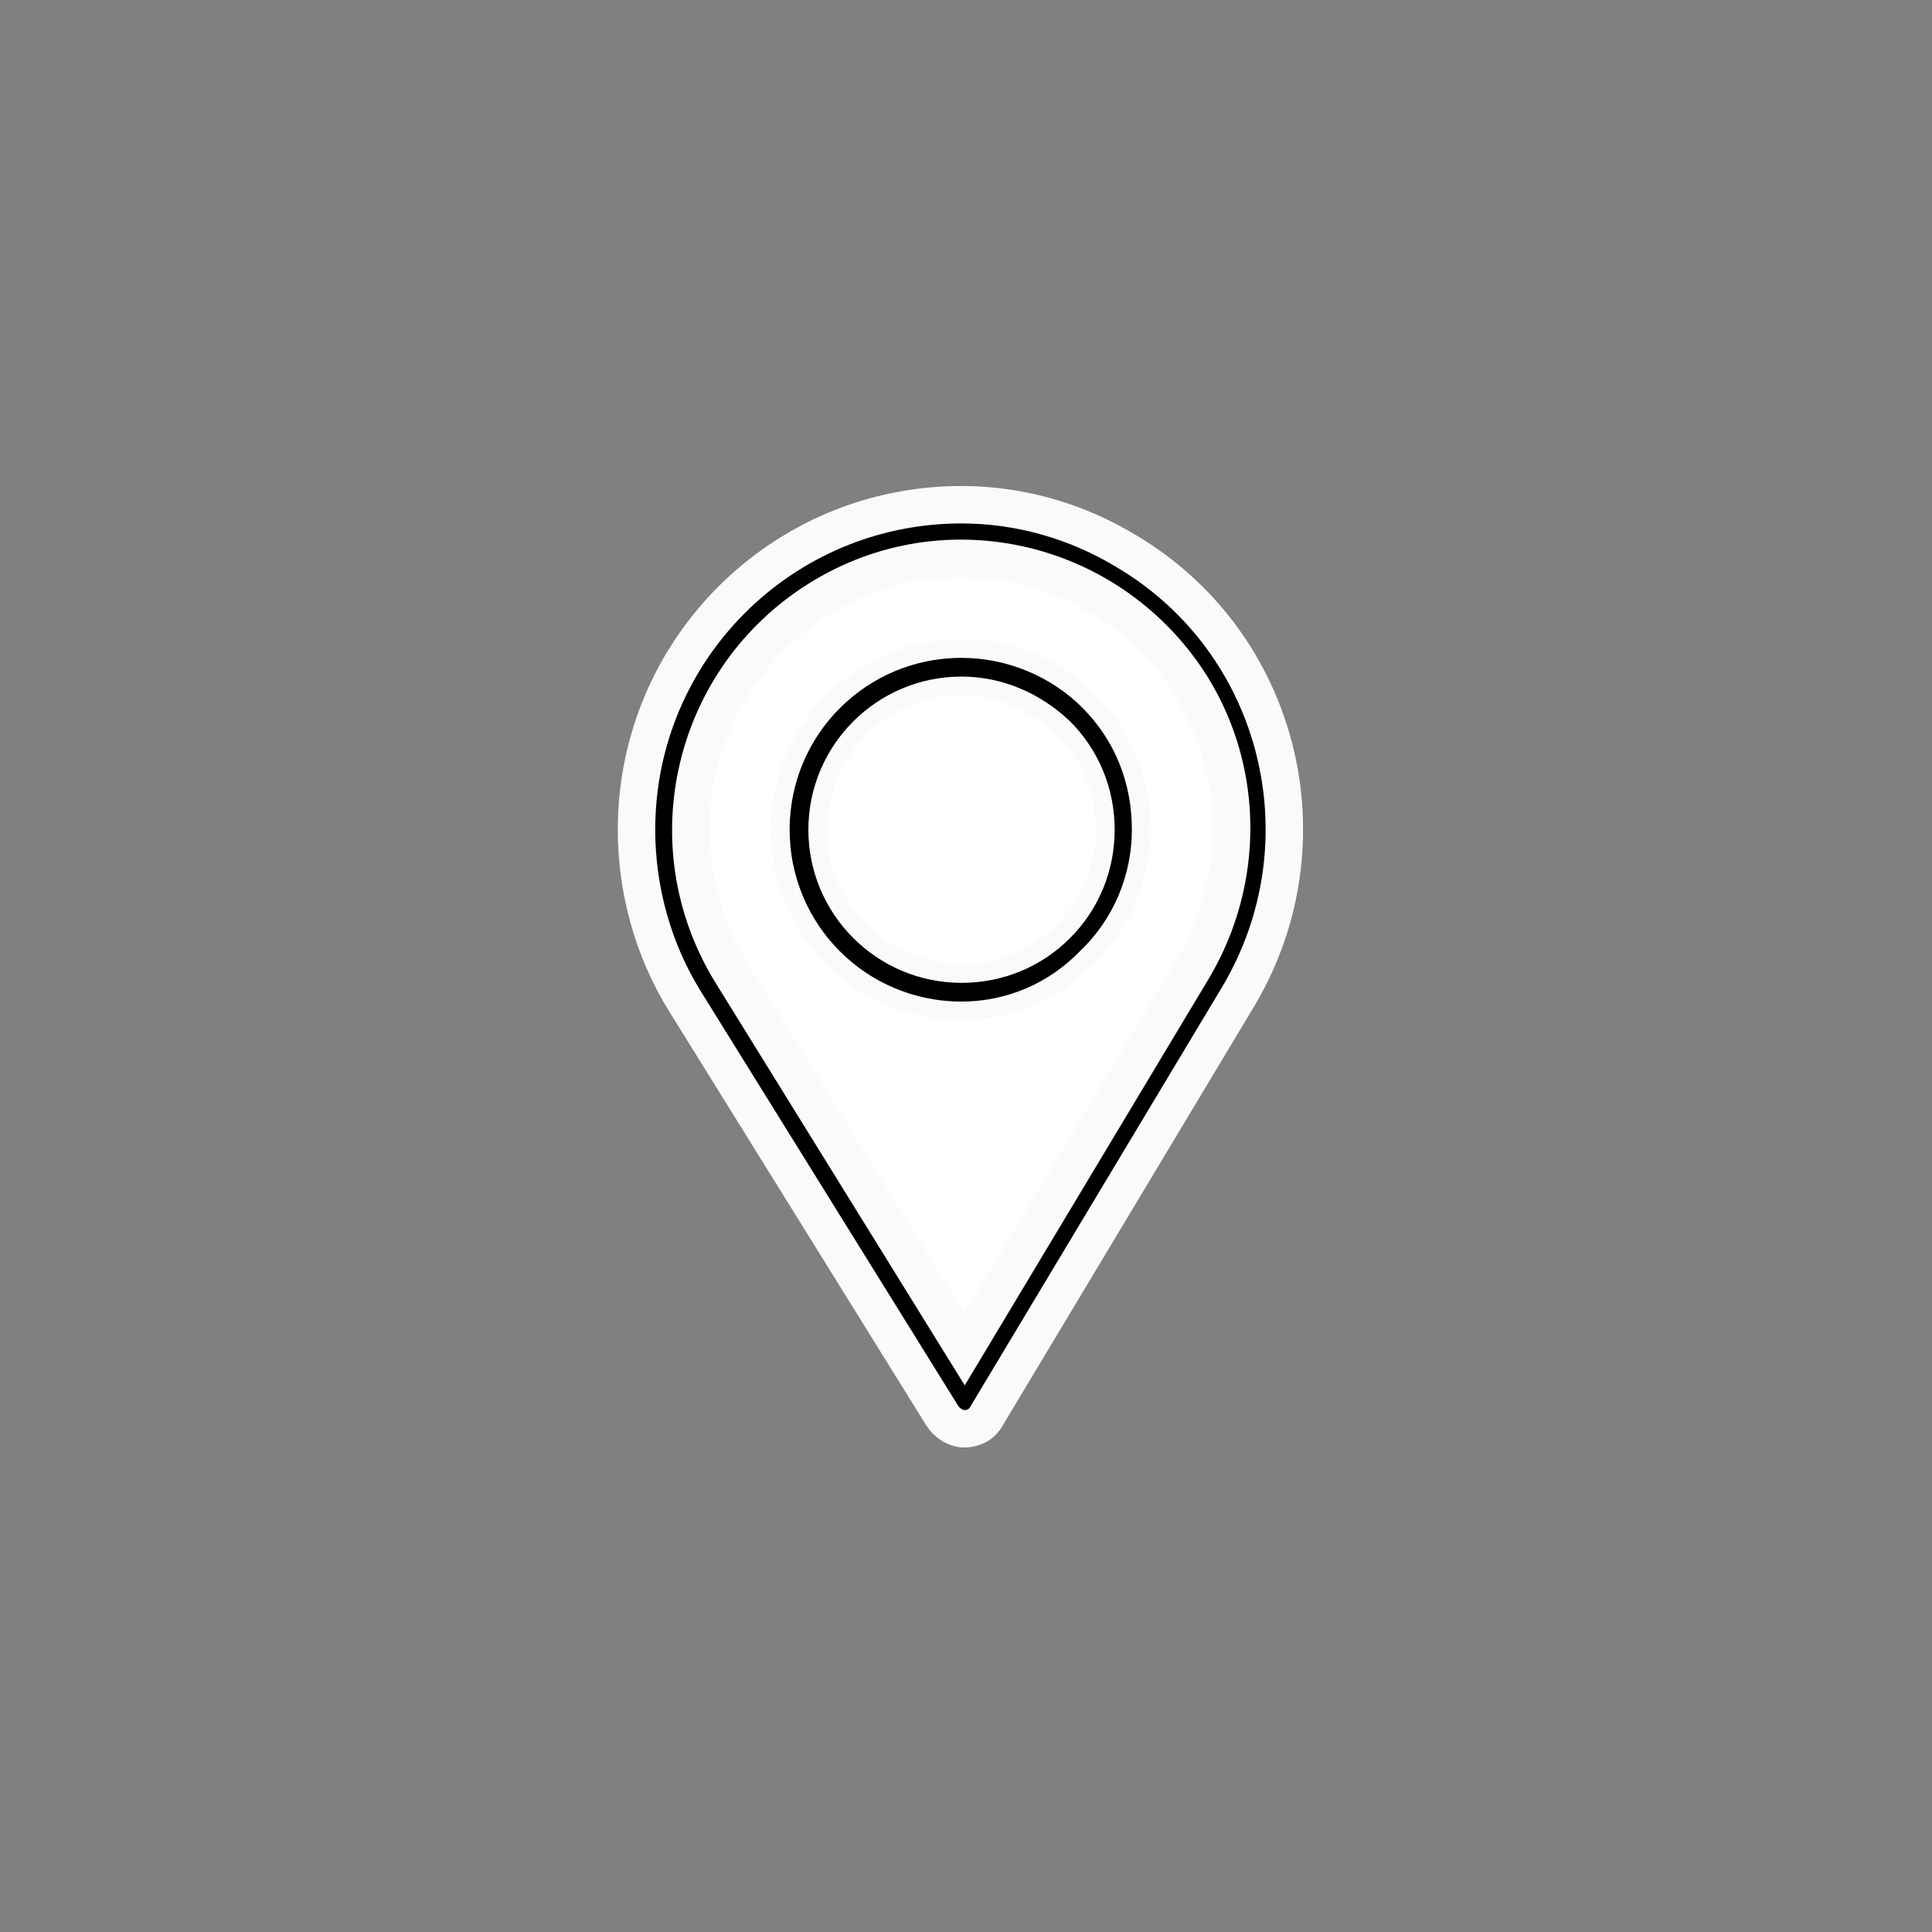<?xml version="1.0" encoding="utf-8"?>
<!-- Generator: Adobe Illustrator 26.5.0, SVG Export Plug-In . SVG Version: 6.00 Build 0)  -->
<svg version="1.1" id="Layer_1" xmlns="http://www.w3.org/2000/svg" xmlns:xlink="http://www.w3.org/1999/xlink" x="0px" y="0px"
	 viewBox="0 0 129 129" style="enable-background:new 0 0 129 129;" xml:space="preserve">
<rect x="0" y="0" width="129" height="129" fill="#808080" stroke="none"/>
<style type="text/css">
	.st0{fill-rule:evenodd;clip-rule:evenodd;stroke:#FAFAF8;stroke-width:2.5;}
	.st1{fill-rule:evenodd;clip-rule:evenodd;fill:#FFFFFF;stroke:#FAFAF8;stroke-width:2.5;}
	.st2{stroke:#FAFAF8;stroke-width:1.25;}
</style>
<path class="st0" d="M64.2,33.7c-12,0-21.7,9.7-21.7,21.7c0,4,1.1,8,3.2,11.4l17.2,27.7c0.3,0.5,0.9,0.9,1.5,0.9h0
	c0.6,0,1.2-0.3,1.5-0.9l16.8-28l0,0c6.1-10.3,2.8-23.6-7.5-29.7C71.9,34.8,68.1,33.7,64.2,33.7L64.2,33.7z"/>
<path class="st1" d="M79.7,64.6L64.4,90.1L48.8,64.9c-5.2-8.5-2.6-19.6,5.9-24.9s19.6-2.6,24.9,5.9C83.1,51.6,83.1,58.8,79.7,64.6
	L79.7,64.6z"/>
<g>
	<path class="st2" d="M64.2,67.5C64.1,67.5,64.1,67.5,64.2,67.5c-6.7,0-12.1-5.4-12.1-12.1c0-6.7,5.4-12.1,12.1-12.1c0,0,0,0,0,0
		l0,0c3.2,0,6.3,1.3,8.5,3.5c2.3,2.3,3.5,5.3,3.5,8.6c0,3.2-1.3,6.3-3.6,8.5C70.4,66.2,67.4,67.5,64.2,67.5z M64.2,45.8
		c-5.3,0-9.6,4.3-9.6,9.6c0,5.3,4.3,9.6,9.6,9.6c0,0,0,0,0,0c2.6,0,5-1,6.8-2.8c1.8-1.8,2.8-4.2,2.8-6.8c0-2.6-1-5-2.8-6.8
		C69.1,46.8,66.7,45.8,64.2,45.8C64.2,45.8,64.2,45.8,64.2,45.8z"/>
</g>
</svg>

